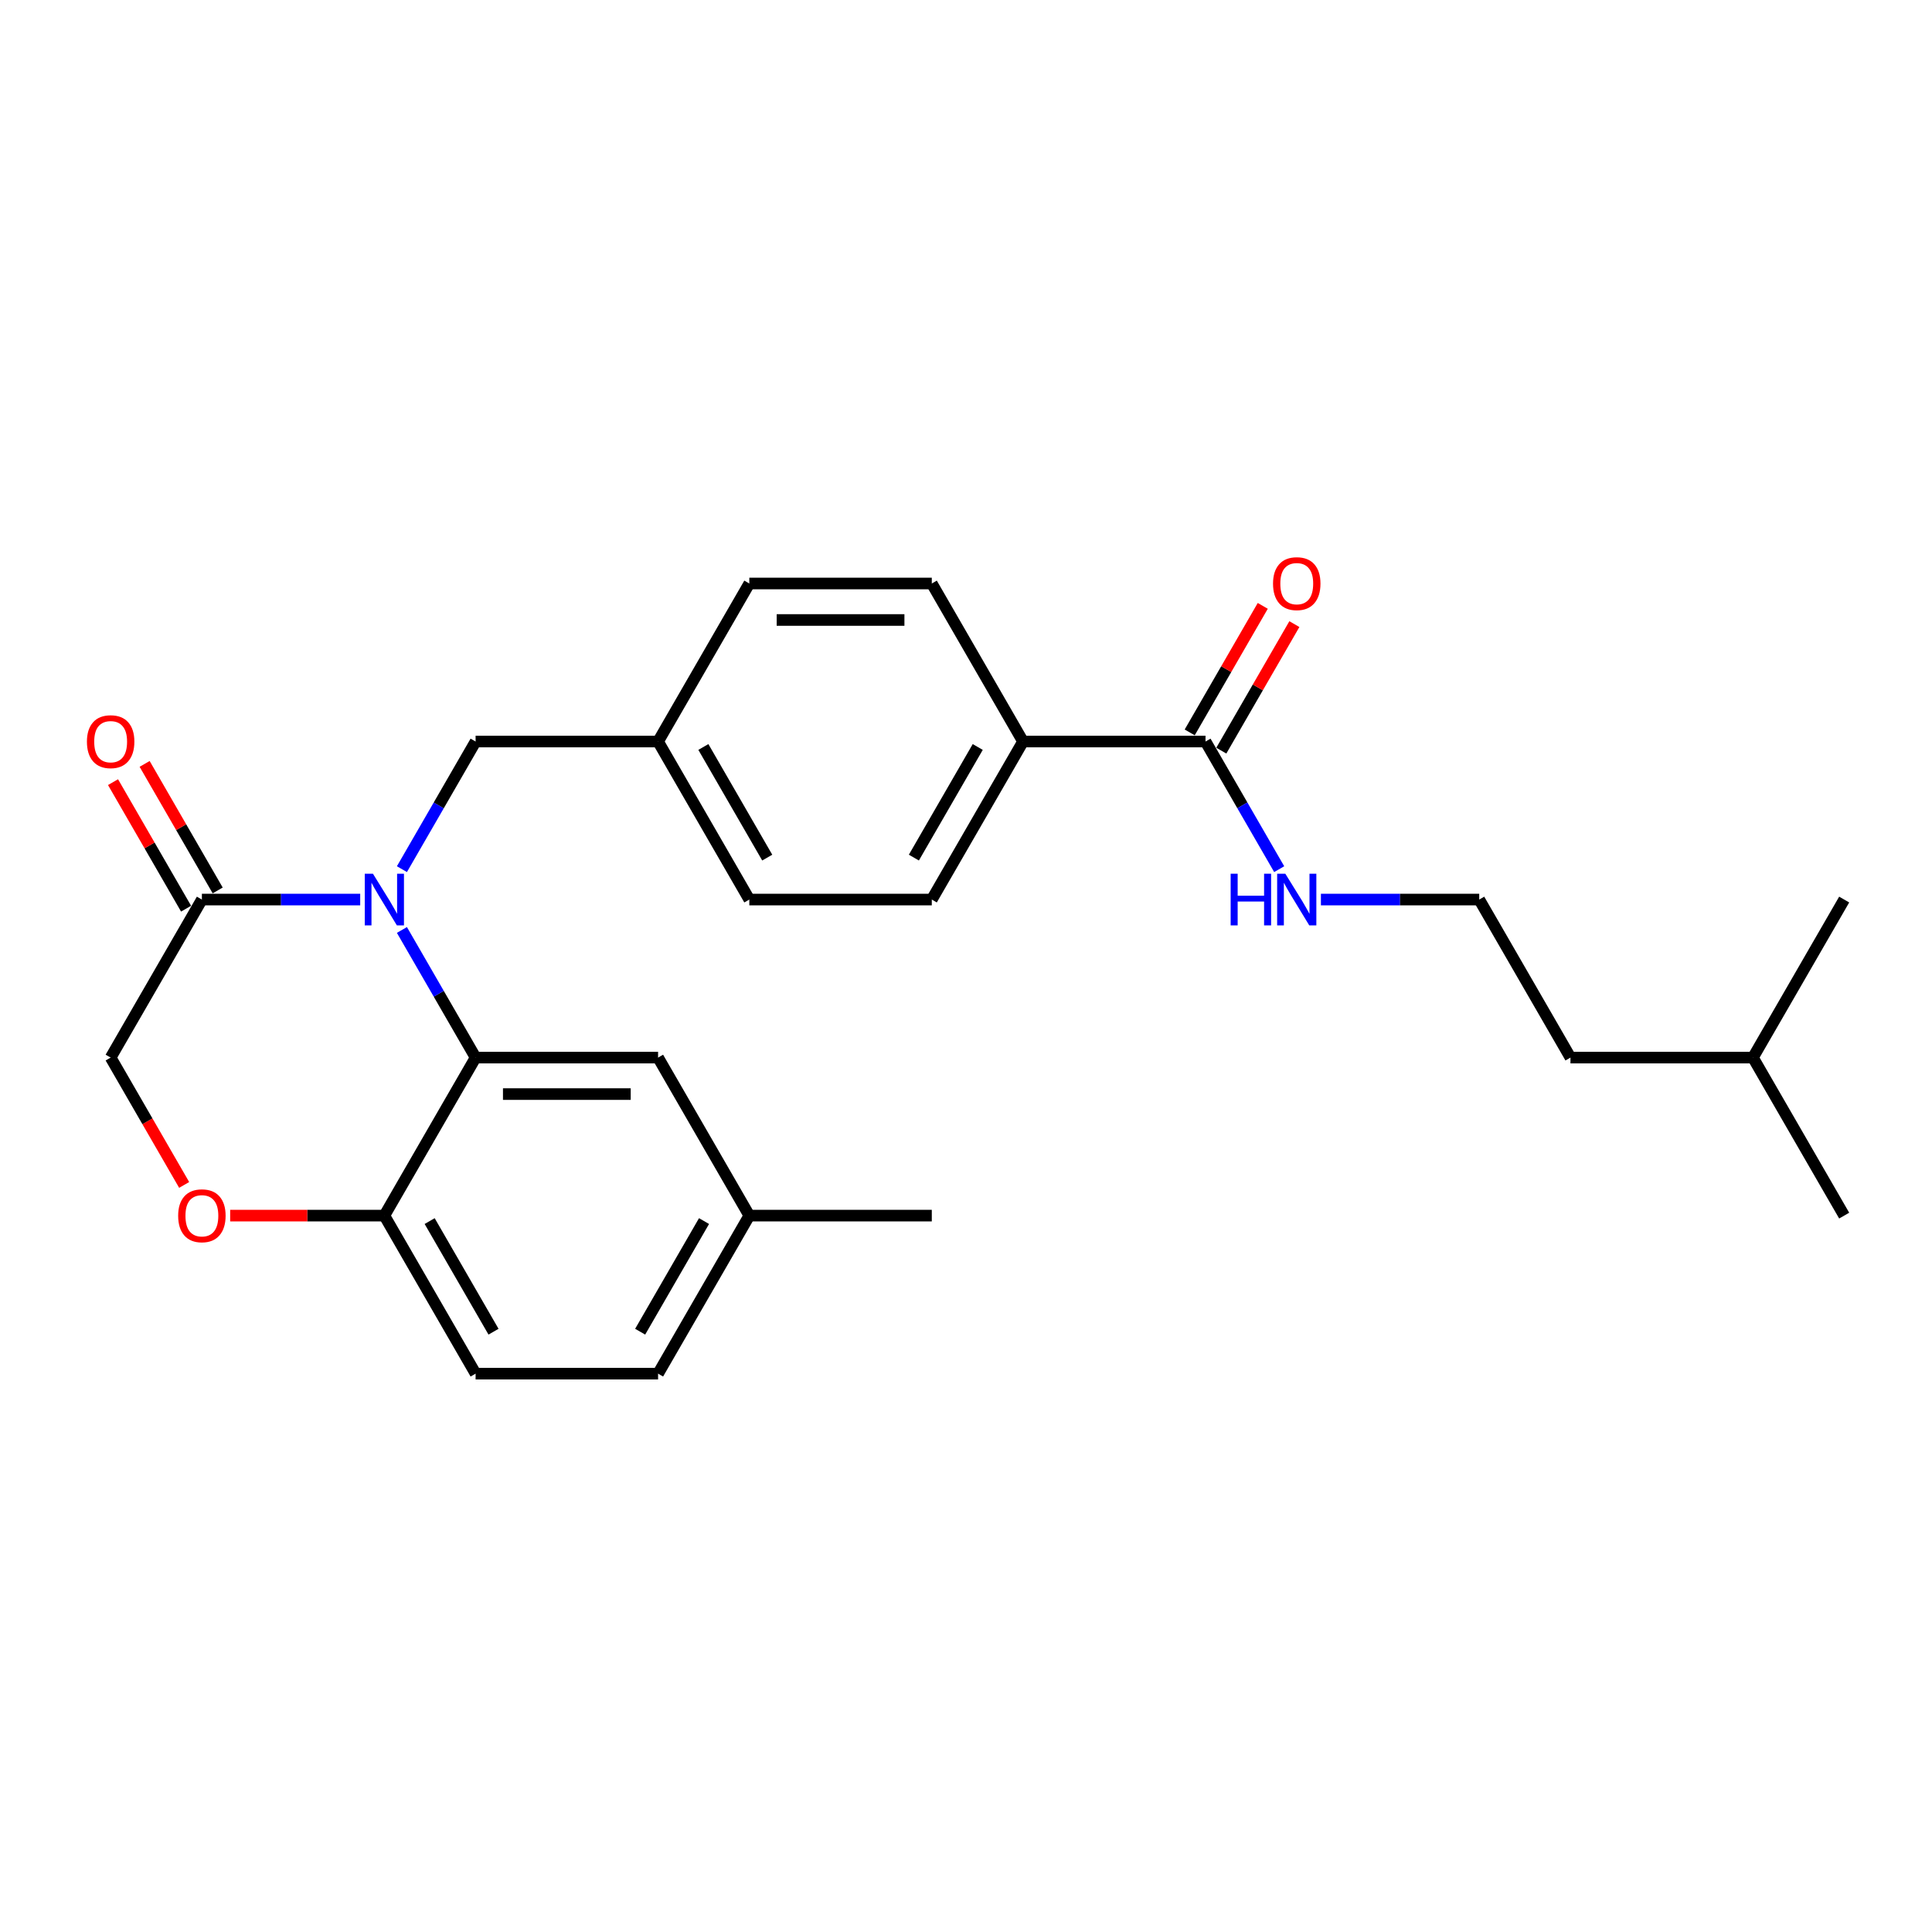 <?xml version='1.0' encoding='iso-8859-1'?>
<svg version='1.1' baseProfile='full'
              xmlns='http://www.w3.org/2000/svg'
                      xmlns:rdkit='http://www.rdkit.org/xml'
                      xmlns:xlink='http://www.w3.org/1999/xlink'
                  xml:space='preserve'
width='1000px' height='1000px' viewBox='0 0 1000 1000'>
<!-- END OF HEADER -->
<rect style='opacity:1.0;fill:#FFFFFF;stroke:none' width='1000' height='1000' x='0' y='0'> </rect>
<path class='bond-0' d='M 623.971,383.814 L 643.041,416.844' style='fill:none;fill-rule:evenodd;stroke:#000000;stroke-width:6px;stroke-linecap:butt;stroke-linejoin:miter;stroke-opacity:1' />
<path class='bond-0' d='M 643.041,416.844 L 662.111,449.875' style='fill:none;fill-rule:evenodd;stroke:#0000FF;stroke-width:6px;stroke-linecap:butt;stroke-linejoin:miter;stroke-opacity:1' />
<path class='bond-1' d='M 632.15,388.536 L 651.057,355.789' style='fill:none;fill-rule:evenodd;stroke:#000000;stroke-width:6px;stroke-linecap:butt;stroke-linejoin:miter;stroke-opacity:1' />
<path class='bond-1' d='M 651.057,355.789 L 669.963,323.042' style='fill:none;fill-rule:evenodd;stroke:#FF0000;stroke-width:6px;stroke-linecap:butt;stroke-linejoin:miter;stroke-opacity:1' />
<path class='bond-1' d='M 615.791,379.091 L 634.697,346.344' style='fill:none;fill-rule:evenodd;stroke:#000000;stroke-width:6px;stroke-linecap:butt;stroke-linejoin:miter;stroke-opacity:1' />
<path class='bond-1' d='M 634.697,346.344 L 653.604,313.597' style='fill:none;fill-rule:evenodd;stroke:#FF0000;stroke-width:6px;stroke-linecap:butt;stroke-linejoin:miter;stroke-opacity:1' />
<path class='bond-2' d='M 623.971,383.814 L 529.521,383.814' style='fill:none;fill-rule:evenodd;stroke:#000000;stroke-width:6px;stroke-linecap:butt;stroke-linejoin:miter;stroke-opacity:1' />
<path class='bond-3' d='M 683.701,465.61 L 724.673,465.61' style='fill:none;fill-rule:evenodd;stroke:#0000FF;stroke-width:6px;stroke-linecap:butt;stroke-linejoin:miter;stroke-opacity:1' />
<path class='bond-3' d='M 724.673,465.61 L 765.646,465.61' style='fill:none;fill-rule:evenodd;stroke:#000000;stroke-width:6px;stroke-linecap:butt;stroke-linejoin:miter;stroke-opacity:1' />
<path class='bond-4' d='M 765.646,465.61 L 812.871,547.406' style='fill:none;fill-rule:evenodd;stroke:#000000;stroke-width:6px;stroke-linecap:butt;stroke-linejoin:miter;stroke-opacity:1' />
<path class='bond-5' d='M 907.32,547.406 L 812.871,547.406' style='fill:none;fill-rule:evenodd;stroke:#000000;stroke-width:6px;stroke-linecap:butt;stroke-linejoin:miter;stroke-opacity:1' />
<path class='bond-6' d='M 907.32,547.406 L 954.545,629.202' style='fill:none;fill-rule:evenodd;stroke:#000000;stroke-width:6px;stroke-linecap:butt;stroke-linejoin:miter;stroke-opacity:1' />
<path class='bond-7' d='M 907.32,547.406 L 954.545,465.61' style='fill:none;fill-rule:evenodd;stroke:#000000;stroke-width:6px;stroke-linecap:butt;stroke-linejoin:miter;stroke-opacity:1' />
<path class='bond-8' d='M 387.846,629.202 L 482.296,629.202' style='fill:none;fill-rule:evenodd;stroke:#000000;stroke-width:6px;stroke-linecap:butt;stroke-linejoin:miter;stroke-opacity:1' />
<path class='bond-9' d='M 387.846,629.202 L 340.621,710.998' style='fill:none;fill-rule:evenodd;stroke:#000000;stroke-width:6px;stroke-linecap:butt;stroke-linejoin:miter;stroke-opacity:1' />
<path class='bond-9' d='M 364.403,632.027 L 331.345,689.284' style='fill:none;fill-rule:evenodd;stroke:#000000;stroke-width:6px;stroke-linecap:butt;stroke-linejoin:miter;stroke-opacity:1' />
<path class='bond-10' d='M 387.846,629.202 L 340.621,547.406' style='fill:none;fill-rule:evenodd;stroke:#000000;stroke-width:6px;stroke-linecap:butt;stroke-linejoin:miter;stroke-opacity:1' />
<path class='bond-11' d='M 340.621,710.998 L 246.171,710.998' style='fill:none;fill-rule:evenodd;stroke:#000000;stroke-width:6px;stroke-linecap:butt;stroke-linejoin:miter;stroke-opacity:1' />
<path class='bond-12' d='M 246.171,710.998 L 198.946,629.202' style='fill:none;fill-rule:evenodd;stroke:#000000;stroke-width:6px;stroke-linecap:butt;stroke-linejoin:miter;stroke-opacity:1' />
<path class='bond-12' d='M 255.446,689.284 L 222.389,632.027' style='fill:none;fill-rule:evenodd;stroke:#000000;stroke-width:6px;stroke-linecap:butt;stroke-linejoin:miter;stroke-opacity:1' />
<path class='bond-13' d='M 340.621,547.406 L 246.171,547.406' style='fill:none;fill-rule:evenodd;stroke:#000000;stroke-width:6px;stroke-linecap:butt;stroke-linejoin:miter;stroke-opacity:1' />
<path class='bond-13' d='M 326.453,566.296 L 260.338,566.296' style='fill:none;fill-rule:evenodd;stroke:#000000;stroke-width:6px;stroke-linecap:butt;stroke-linejoin:miter;stroke-opacity:1' />
<path class='bond-14' d='M 246.171,547.406 L 198.946,629.202' style='fill:none;fill-rule:evenodd;stroke:#000000;stroke-width:6px;stroke-linecap:butt;stroke-linejoin:miter;stroke-opacity:1' />
<path class='bond-15' d='M 246.171,547.406 L 227.101,514.376' style='fill:none;fill-rule:evenodd;stroke:#000000;stroke-width:6px;stroke-linecap:butt;stroke-linejoin:miter;stroke-opacity:1' />
<path class='bond-15' d='M 227.101,514.376 L 208.031,481.345' style='fill:none;fill-rule:evenodd;stroke:#0000FF;stroke-width:6px;stroke-linecap:butt;stroke-linejoin:miter;stroke-opacity:1' />
<path class='bond-16' d='M 198.946,629.202 L 159.041,629.202' style='fill:none;fill-rule:evenodd;stroke:#000000;stroke-width:6px;stroke-linecap:butt;stroke-linejoin:miter;stroke-opacity:1' />
<path class='bond-16' d='M 159.041,629.202 L 119.135,629.202' style='fill:none;fill-rule:evenodd;stroke:#FF0000;stroke-width:6px;stroke-linecap:butt;stroke-linejoin:miter;stroke-opacity:1' />
<path class='bond-17' d='M 95.324,613.316 L 76.297,580.361' style='fill:none;fill-rule:evenodd;stroke:#FF0000;stroke-width:6px;stroke-linecap:butt;stroke-linejoin:miter;stroke-opacity:1' />
<path class='bond-17' d='M 76.297,580.361 L 57.271,547.406' style='fill:none;fill-rule:evenodd;stroke:#000000;stroke-width:6px;stroke-linecap:butt;stroke-linejoin:miter;stroke-opacity:1' />
<path class='bond-18' d='M 57.271,547.406 L 104.496,465.61' style='fill:none;fill-rule:evenodd;stroke:#000000;stroke-width:6px;stroke-linecap:butt;stroke-linejoin:miter;stroke-opacity:1' />
<path class='bond-19' d='M 104.496,465.61 L 145.468,465.61' style='fill:none;fill-rule:evenodd;stroke:#000000;stroke-width:6px;stroke-linecap:butt;stroke-linejoin:miter;stroke-opacity:1' />
<path class='bond-19' d='M 145.468,465.61 L 186.441,465.61' style='fill:none;fill-rule:evenodd;stroke:#0000FF;stroke-width:6px;stroke-linecap:butt;stroke-linejoin:miter;stroke-opacity:1' />
<path class='bond-20' d='M 112.675,460.887 L 93.769,428.14' style='fill:none;fill-rule:evenodd;stroke:#000000;stroke-width:6px;stroke-linecap:butt;stroke-linejoin:miter;stroke-opacity:1' />
<path class='bond-20' d='M 93.769,428.14 L 74.862,395.393' style='fill:none;fill-rule:evenodd;stroke:#FF0000;stroke-width:6px;stroke-linecap:butt;stroke-linejoin:miter;stroke-opacity:1' />
<path class='bond-20' d='M 96.316,470.332 L 77.41,437.585' style='fill:none;fill-rule:evenodd;stroke:#000000;stroke-width:6px;stroke-linecap:butt;stroke-linejoin:miter;stroke-opacity:1' />
<path class='bond-20' d='M 77.41,437.585 L 58.503,404.838' style='fill:none;fill-rule:evenodd;stroke:#FF0000;stroke-width:6px;stroke-linecap:butt;stroke-linejoin:miter;stroke-opacity:1' />
<path class='bond-21' d='M 208.031,449.875 L 227.101,416.844' style='fill:none;fill-rule:evenodd;stroke:#0000FF;stroke-width:6px;stroke-linecap:butt;stroke-linejoin:miter;stroke-opacity:1' />
<path class='bond-21' d='M 227.101,416.844 L 246.171,383.814' style='fill:none;fill-rule:evenodd;stroke:#000000;stroke-width:6px;stroke-linecap:butt;stroke-linejoin:miter;stroke-opacity:1' />
<path class='bond-22' d='M 387.846,465.61 L 340.621,383.814' style='fill:none;fill-rule:evenodd;stroke:#000000;stroke-width:6px;stroke-linecap:butt;stroke-linejoin:miter;stroke-opacity:1' />
<path class='bond-22' d='M 397.121,443.896 L 364.064,386.638' style='fill:none;fill-rule:evenodd;stroke:#000000;stroke-width:6px;stroke-linecap:butt;stroke-linejoin:miter;stroke-opacity:1' />
<path class='bond-23' d='M 387.846,465.61 L 482.296,465.61' style='fill:none;fill-rule:evenodd;stroke:#000000;stroke-width:6px;stroke-linecap:butt;stroke-linejoin:miter;stroke-opacity:1' />
<path class='bond-24' d='M 340.621,383.814 L 387.846,302.018' style='fill:none;fill-rule:evenodd;stroke:#000000;stroke-width:6px;stroke-linecap:butt;stroke-linejoin:miter;stroke-opacity:1' />
<path class='bond-25' d='M 340.621,383.814 L 246.171,383.814' style='fill:none;fill-rule:evenodd;stroke:#000000;stroke-width:6px;stroke-linecap:butt;stroke-linejoin:miter;stroke-opacity:1' />
<path class='bond-26' d='M 387.846,302.018 L 482.296,302.018' style='fill:none;fill-rule:evenodd;stroke:#000000;stroke-width:6px;stroke-linecap:butt;stroke-linejoin:miter;stroke-opacity:1' />
<path class='bond-26' d='M 402.013,320.908 L 468.128,320.908' style='fill:none;fill-rule:evenodd;stroke:#000000;stroke-width:6px;stroke-linecap:butt;stroke-linejoin:miter;stroke-opacity:1' />
<path class='bond-27' d='M 482.296,302.018 L 529.521,383.814' style='fill:none;fill-rule:evenodd;stroke:#000000;stroke-width:6px;stroke-linecap:butt;stroke-linejoin:miter;stroke-opacity:1' />
<path class='bond-28' d='M 529.521,383.814 L 482.296,465.61' style='fill:none;fill-rule:evenodd;stroke:#000000;stroke-width:6px;stroke-linecap:butt;stroke-linejoin:miter;stroke-opacity:1' />
<path class='bond-28' d='M 506.078,386.638 L 473.02,443.896' style='fill:none;fill-rule:evenodd;stroke:#000000;stroke-width:6px;stroke-linecap:butt;stroke-linejoin:miter;stroke-opacity:1' />
<path  class='atom-1' d='M 636.986 452.236
L 640.613 452.236
L 640.613 463.608
L 654.289 463.608
L 654.289 452.236
L 657.916 452.236
L 657.916 478.984
L 654.289 478.984
L 654.289 466.63
L 640.613 466.63
L 640.613 478.984
L 636.986 478.984
L 636.986 452.236
' fill='#0000FF'/>
<path  class='atom-1' d='M 665.283 452.236
L 674.048 466.403
Q 674.917 467.801, 676.315 470.332
Q 677.713 472.864, 677.788 473.015
L 677.788 452.236
L 681.339 452.236
L 681.339 478.984
L 677.675 478.984
L 668.268 463.494
Q 667.172 461.681, 666.001 459.603
Q 664.867 457.525, 664.527 456.883
L 664.527 478.984
L 661.052 478.984
L 661.052 452.236
L 665.283 452.236
' fill='#0000FF'/>
<path  class='atom-3' d='M 658.917 302.093
Q 658.917 295.671, 662.091 292.082
Q 665.264 288.493, 671.196 288.493
Q 677.127 288.493, 680.301 292.082
Q 683.474 295.671, 683.474 302.093
Q 683.474 308.592, 680.263 312.294
Q 677.051 315.959, 671.196 315.959
Q 665.302 315.959, 662.091 312.294
Q 658.917 308.629, 658.917 302.093
M 671.196 312.936
Q 675.276 312.936, 677.467 310.216
Q 679.696 307.458, 679.696 302.093
Q 679.696 296.842, 677.467 294.197
Q 675.276 291.515, 671.196 291.515
Q 667.115 291.515, 664.886 294.16
Q 662.695 296.804, 662.695 302.093
Q 662.695 307.496, 664.886 310.216
Q 667.115 312.936, 671.196 312.936
' fill='#FF0000'/>
<path  class='atom-11' d='M 92.217 629.278
Q 92.217 622.855, 95.391 619.266
Q 98.564 615.677, 104.496 615.677
Q 110.427 615.677, 113.601 619.266
Q 116.774 622.855, 116.774 629.278
Q 116.774 635.776, 113.563 639.478
Q 110.352 643.143, 104.496 643.143
Q 98.602 643.143, 95.391 639.478
Q 92.217 635.814, 92.217 629.278
M 104.496 640.121
Q 108.576 640.121, 110.767 637.4
Q 112.996 634.642, 112.996 629.278
Q 112.996 624.026, 110.767 621.382
Q 108.576 618.699, 104.496 618.699
Q 100.416 618.699, 98.186 621.344
Q 95.995 623.988, 95.995 629.278
Q 95.995 634.68, 98.186 637.4
Q 100.416 640.121, 104.496 640.121
' fill='#FF0000'/>
<path  class='atom-14' d='M 193.033 452.236
L 201.798 466.403
Q 202.667 467.801, 204.065 470.332
Q 205.463 472.864, 205.538 473.015
L 205.538 452.236
L 209.09 452.236
L 209.09 478.984
L 205.425 478.984
L 196.018 463.494
Q 194.922 461.681, 193.751 459.603
Q 192.618 457.525, 192.278 456.883
L 192.278 478.984
L 188.802 478.984
L 188.802 452.236
L 193.033 452.236
' fill='#0000FF'/>
<path  class='atom-15' d='M 44.992 383.889
Q 44.992 377.467, 48.166 373.878
Q 51.339 370.289, 57.271 370.289
Q 63.202 370.289, 66.376 373.878
Q 69.549 377.467, 69.549 383.889
Q 69.549 390.388, 66.338 394.09
Q 63.127 397.755, 57.271 397.755
Q 51.377 397.755, 48.166 394.09
Q 44.992 390.425, 44.992 383.889
M 57.271 394.732
Q 61.351 394.732, 63.542 392.012
Q 65.771 389.254, 65.771 383.889
Q 65.771 378.638, 63.542 375.993
Q 61.351 373.311, 57.271 373.311
Q 53.191 373.311, 50.962 375.956
Q 48.77 378.6, 48.77 383.889
Q 48.77 389.292, 50.962 392.012
Q 53.191 394.732, 57.271 394.732
' fill='#FF0000'/>
</svg>
